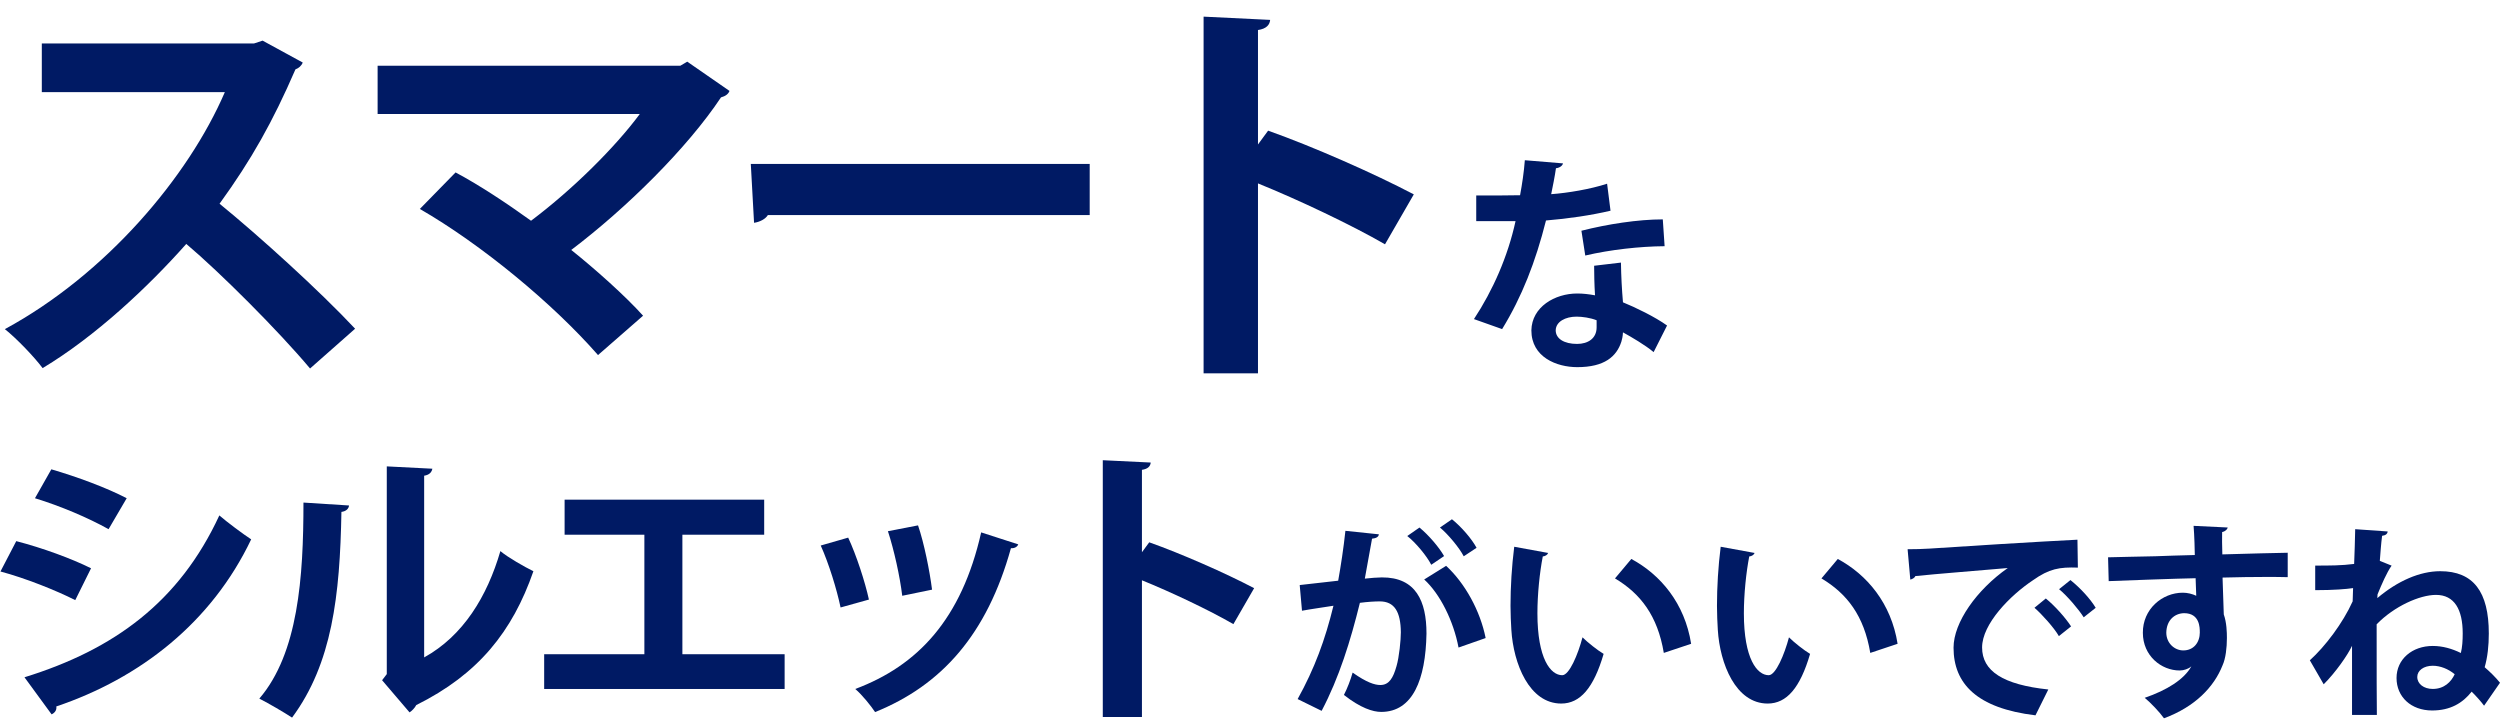 <svg xmlns="http://www.w3.org/2000/svg" viewBox="0 0 592 172">
  <defs>
    <style>
      .cls-1 {
        fill: none;
      }

      .cls-2 {
        fill: #001a64;
      }
    </style>
  </defs>
  <path class="cls-2" d="M71.69,14.8c-.29.77-.96,1.35-1.73,1.63-5.38,12.4-10.38,21.33-17.97,31.81,9.42,7.69,23.54,20.47,32.1,29.6l-10.67,9.42c-7.5-8.94-21.24-22.68-29.31-29.5-9.03,10.19-21.53,21.91-34.02,29.41-1.92-2.59-6.15-7.02-8.94-9.23,23.93-12.97,43.44-36.04,52.09-56.12H9.9v-11.53h50.26l2.02-.67,9.51,5.19Z"/>
  <path class="cls-2" d="M172.75,21.52c-.29.77-.96,1.25-2.02,1.54-7.98,12.01-22.39,26.23-35.46,36.13,5.67,4.52,12.88,10.96,17.01,15.57l-10.67,9.32c-10.67-12.21-27.68-26.24-42.19-34.6l8.46-8.65c5.77,3.08,12.11,7.3,17.87,11.44,9.99-7.5,19.99-17.49,25.75-25.27h-62.08v-11.44h71.69l1.63-.96,9.99,6.92Z"/>
  <path class="cls-2" d="M177.8,38.82h80.24v12.11h-76.21c-.58.96-1.92,1.63-3.27,1.83l-.77-13.93Z"/>
  <path class="cls-2" d="M327.97,57.85c-7.98-4.61-20.57-10.57-30.08-14.42v44.97h-12.88V3.94l15.76.77c-.1,1.15-.86,2.11-2.88,2.4v27.1l2.4-3.27c10.57,3.75,24.99,10.09,34.5,15.09l-6.82,11.82Z"/>
  <path class="cls-2" d="M370.12,38.71c-.16.54-.75,1.02-1.67,1.13-.27,1.94-.81,4.57-1.13,6.14,3.82-.27,9.31-1.18,13.24-2.48l.81,6.4c-4.63,1.08-10.01,1.88-15.28,2.31-2.48,9.85-5.71,18.08-10.39,25.72l-6.67-2.37c4.47-6.78,8.02-14.8,9.85-23.2h-9.31v-6.08h5.97c1.61,0,3.23-.05,4.41-.05.48-2.58.92-5.49,1.13-8.29l9.04.75ZM383.84,62.17c.05,3.23.21,6.3.48,9.42,2.91,1.18,7.59,3.44,10.44,5.49l-3.18,6.3c-1.99-1.67-5.22-3.55-7.26-4.68-.05,1.02-.22,1.67-.38,2.21-1.13,3.5-3.98,6.03-10.44,6.03-4.9,0-10.87-2.37-10.87-8.72.11-5.54,5.54-8.72,10.87-8.72,1.34,0,2.74.16,4.2.43-.16-2.58-.21-5.27-.21-7l6.35-.75ZM378.08,75.84c-1.45-.59-3.44-.86-4.74-.86-2.64,0-4.9,1.18-4.95,3.23,0,1.99,1.99,3.23,5.06,3.23,2.58,0,4.63-1.29,4.63-3.93v-1.67ZM394.17,58.3c-5.87.05-12.81.81-18.78,2.21l-.91-5.87c6.13-1.56,13.4-2.69,19.27-2.69l.43,6.35Z"/>
  <path class="cls-2" d="M3.85,128.14c6.16,1.59,13.15,4.15,17.71,6.43l-3.74,7.54c-4.5-2.28-11.76-5.19-17.71-6.78l3.74-7.19ZM5.79,160.38c21.24-6.57,36.67-17.85,46.15-38.33,1.73,1.52,5.74,4.5,7.54,5.67-9.41,19.72-26.29,32.86-46.15,39.57.14.69-.21,1.45-1.11,1.87l-6.43-8.79ZM12.15,111.13c6.16,1.8,13.08,4.36,17.85,6.85l-4.29,7.33c-4.84-2.7-11.35-5.47-17.43-7.33l3.88-6.85Z"/>
  <path class="cls-2" d="M82.65,119.7c-.07.76-.69,1.38-1.8,1.52-.35,19.86-2.21,35.91-11.69,48.71-2.01-1.31-5.33-3.25-7.75-4.5,9.2-10.72,10.45-28.71,10.45-46.42l10.79.69ZM100.43,155.68c9.27-5.12,14.94-14.46,18.06-25.18,1.8,1.52,5.74,3.74,7.82,4.77-4.98,14.32-13.08,24.42-27.74,31.69-.35.69-1.04,1.38-1.59,1.73l-6.5-7.61,1.11-1.45v-49.19l10.79.55c-.14.76-.62,1.45-1.94,1.66v43.03Z"/>
  <path class="cls-2" d="M133.71,118.32h47.25v8.3h-19.37v28.3h24.21v8.23h-56.94v-8.23h23.73v-28.3h-18.89v-8.3Z"/>
  <path class="cls-2" d="M200.85,127.31c1.94,4.15,4.01,10.52,4.91,14.67l-6.71,1.87c-.9-4.29-2.77-10.38-4.7-14.67l6.5-1.87ZM241.12,128.91c-.21.55-.83.97-1.73.9-5.67,20.41-16.4,32.45-32.17,38.81-.9-1.38-3.11-4.15-4.7-5.47,14.8-5.53,25.18-16.53,29.82-37.08l8.79,2.84ZM217.39,124.41c1.45,4.22,2.77,10.86,3.32,15.22l-7.06,1.45c-.55-4.57-1.94-10.86-3.39-15.29l7.13-1.38Z"/>
  <path class="cls-2" d="M292.06,147.79c-5.74-3.32-14.81-7.61-21.65-10.38v32.38h-9.27v-60.81l11.35.55c-.07.83-.62,1.52-2.08,1.73v19.51l1.73-2.35c7.61,2.7,17.99,7.26,24.84,10.86l-4.91,8.51Z"/>
  <path class="cls-2" d="M326.52,126.53c-.1.69-.74.93-1.62,1.03-.44,2.4-1.18,6.61-1.71,9.46,1.27-.15,3.04-.29,4.02-.29,8.08-.05,10.58,5.63,10.58,13.28v.05c-.2,10.83-3.23,18.52-10.73,18.52-1.96,0-4.9-.93-8.82-4.02.78-1.52,1.57-3.53,2.06-5.29,3.33,2.35,5.24,2.94,6.57,2.94,2.06,0,3.04-1.67,3.82-4.46.64-2.16,1.03-6.22,1.03-8.04-.05-4.85-1.52-7.3-5-7.3-1.18,0-2.84.1-4.7.34-2.21,8.97-4.9,17.69-9.06,25.58l-5.68-2.79c4.02-7.25,6.52-14.06,8.48-22.1-1.76.29-5.29.78-7.45,1.18l-.54-6.08,9.11-1.03c.64-3.58,1.27-7.69,1.71-11.81l7.94.83ZM338.92,133.74c-1.03-2.06-3.72-5.29-5.68-6.81l2.89-2.01c2.21,1.81,4.66,4.7,5.83,6.76l-3.04,2.06ZM345.38,153.34c-1.18-6.27-4.36-12.69-8.13-16.12l5.19-3.23c4.51,4.16,8.08,10.68,9.36,17.1l-6.42,2.25ZM346.61,131.73c-1.03-2.01-3.72-5.24-5.63-6.81l2.84-1.96c2.21,1.76,4.7,4.65,5.83,6.76l-3.04,2.01Z"/>
  <path class="cls-2" d="M366.6,130.94c-.15.44-.69.78-1.27.83-.74,3.82-1.27,8.97-1.27,13.47,0,10.78,3.14,14.65,5.88,14.65,1.67,0,3.72-4.9,4.8-8.97,1.18,1.18,3.58,3.09,5,3.92-2.35,8.04-5.54,11.76-10.04,11.76-7.59,0-11.32-9.46-11.81-17.44-.1-1.76-.2-3.67-.2-5.68,0-4.46.29-9.36.88-14.01l8.04,1.47ZM393.99,154.61c-1.47-8.82-5.54-14.06-11.56-17.64l3.87-4.61c6.91,3.72,12.64,10.48,14.16,20.09l-6.47,2.16Z"/>
  <path class="cls-2" d="M415.49,130.94c-.15.44-.69.78-1.27.83-.74,3.82-1.27,8.97-1.27,13.47,0,10.78,3.14,14.65,5.88,14.65,1.67,0,3.72-4.9,4.8-8.97,1.18,1.18,3.58,3.09,5,3.92-2.35,8.04-5.54,11.76-10.04,11.76-7.59,0-11.32-9.46-11.81-17.44-.1-1.76-.2-3.67-.2-5.68,0-4.46.29-9.36.88-14.01l8.04,1.47ZM442.88,154.61c-1.47-8.82-5.54-14.06-11.56-17.64l3.87-4.61c6.91,3.72,12.64,10.48,14.16,20.09l-6.47,2.16Z"/>
  <path class="cls-2" d="M451.72,130.06c1.52,0,3.77-.05,5.14-.15,5.63-.39,26.8-1.71,35.08-2.11l.1,6.61c-4.36-.15-6.76.25-10.63,2.99-5.39,3.58-12.05,10.34-12.05,15.92s4.95,8.82,15.68,9.95l-3.04,6.12c-13.92-1.67-19.4-7.54-19.4-16.02,0-5.98,5.49-13.72,12.84-18.86-6.08.54-17.39,1.42-21.9,1.91-.1.39-.73.73-1.18.83l-.64-7.2ZM484.45,141.72c2.11,1.71,4.65,4.56,5.98,6.61l-2.89,2.3c-1.08-1.91-4.02-5.19-5.78-6.71l2.7-2.21ZM490.28,137.36c2.21,1.76,4.7,4.41,5.98,6.57l-2.84,2.25c-1.13-1.81-3.87-5.05-5.83-6.66l2.69-2.16Z"/>
  <path class="cls-2" d="M499.2,131.97c3.09-.1,7.4-.15,11.22-.25,2.3-.1,5.78-.2,9.31-.29,0-.73-.1-4.7-.29-6.91l8.08.39c-.05.39-.54.93-1.32,1.08-.05,1.18,0,3.28.05,5.29,6.42-.2,12.84-.34,15.48-.39v5.78c-1.42-.05-3.28-.05-5.39-.05-2.94,0-6.42.05-10.04.15l.29,8.72c.69,1.96.74,4.26.74,5.59,0,2.3-.29,4.85-1.03,6.47-2.01,5.1-6.47,9.8-13.87,12.54-1.03-1.47-3.14-3.67-4.56-4.85,5.29-1.81,9.31-4.36,11.02-7.4h-.05c-.59.54-1.71.93-2.69.93-4.36,0-8.72-3.48-8.72-8.92-.05-5.59,4.56-9.5,9.46-9.5,1.13,0,2.25.29,3.18.73,0-.49-.1-3.19-.15-4.16-3.63.05-19.79.64-20.58.69l-.15-5.63ZM520.91,149.71c0-1.08,0-4.51-3.72-4.51-2.3.05-4.16,1.71-4.21,4.61,0,2.5,1.96,4.21,4.02,4.21,2.45,0,3.92-1.86,3.92-4.31Z"/>
  <path class="cls-2" d="M548.25,133.93c3.28,0,6.27,0,9.21-.39.05-1.18.25-6.91.25-8.23l7.69.54c-.05.54-.44.93-1.32,1.03-.25,1.91-.39,4.07-.54,5.93l2.79,1.13c-1.18,1.71-2.3,4.31-3.33,6.81,0,.25-.05.59-.05.88,4.8-4.07,10.09-6.37,14.89-6.37,7.89,0,11.51,4.9,11.51,14.75,0,2.89-.29,5.59-.98,7.99,1.37,1.18,2.6,2.4,3.63,3.67l-3.77,5.44c-.64-.88-1.76-2.16-2.94-3.33-2.16,2.74-5.09,4.46-9.36,4.46-5,0-8.43-3.23-8.43-7.69s3.72-7.59,8.57-7.59c2.35,0,4.56.64,6.66,1.67.34-1.37.44-2.94.44-4.65,0-5.63-1.96-9.11-6.32-9.11-3.87,0-9.9,2.69-14.06,6.96,0,10.73,0,19.26.05,21.46h-5.88v-16.36c-1.03,2.2-3.87,6.27-6.71,9.11l-3.28-5.68c3.63-3.28,7.79-8.77,10.14-13.96.05-1.03.05-2.01.1-3.14-1.57.24-4.61.49-8.97.49v-5.78ZM581.27,159.66c-1.52-1.27-3.43-2.01-5.19-2.01-2.16,0-3.67,1.13-3.67,2.65,0,1.67,1.57,2.84,3.67,2.84,2.7,0,4.36-1.67,5.19-3.48Z"/>
  <rect class="cls-1" width="592" height="172"/>
</svg>